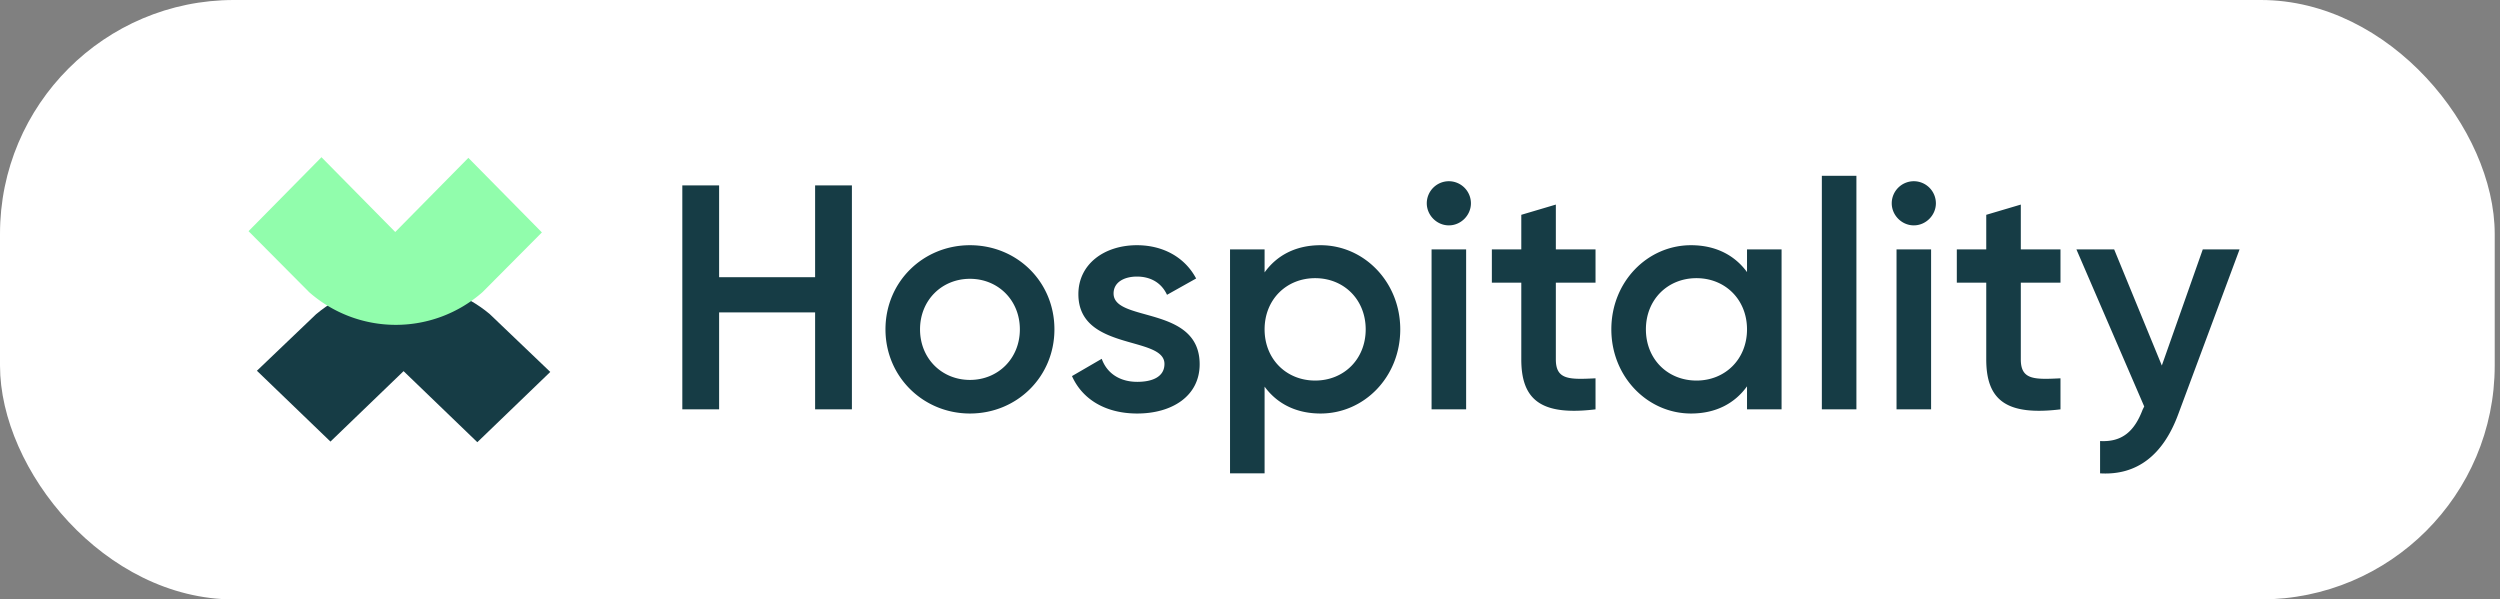 <?xml version="1.0" encoding="UTF-8"?>
<svg xmlns="http://www.w3.org/2000/svg" width="342" height="82" fill="none">
  <rect width="100%" height="100%" fill="#808080" stroke="none"/>
  <rect width="341.277" height="82" rx="32" fill="#fff"></rect>
  <path d="M67.006 42.971c-6.8-5.686-16.948-5.686-23.75 0l-8.11 7.748 10.077 9.706-.017-.017 10.003-9.635 10.09 9.72 9.978-9.612-8.276-7.91h.005z" fill="#163C45"></path>
  <path d="M42.273 39.951a17.952 17.952 0 0 0 23.75 0l8.108-8.156-10.075-10.216.016.017L54.07 31.738l-10.093-10.23L34 31.624l8.276 8.327h-.003z" fill="#91FDAC"></path>
  <path d="M111.507 25.36h5.034V56h-5.034V42.737H98.375V56h-5.034V25.36h5.034v12.562h13.132V25.36zm21.182 31.209c-6.391 0-11.556-5.034-11.556-11.512 0-6.522 5.165-11.512 11.556-11.512 6.435 0 11.556 4.99 11.556 11.512 0 6.478-5.121 11.512-11.556 11.512zm0-4.596c3.852 0 6.828-2.933 6.828-6.916 0-3.983-2.976-6.916-6.828-6.916-3.852 0-6.828 2.933-6.828 6.916 0 3.983 2.976 6.916 6.828 6.916zm19.649-11.819c0 3.984 11.775 1.576 11.775 9.674 0 4.377-3.809 6.741-8.536 6.741-4.377 0-7.529-1.97-8.929-5.121l4.07-2.364c.701 1.97 2.452 3.152 4.859 3.152 2.101 0 3.721-.7 3.721-2.452 0-3.895-11.775-1.707-11.775-9.542 0-4.114 3.545-6.697 8.01-6.697 3.59 0 6.566 1.663 8.098 4.552l-3.983 2.233c-.788-1.707-2.32-2.495-4.115-2.495-1.707 0-3.195.744-3.195 2.32zm28.318-6.609c5.953 0 10.899 5.034 10.899 11.512 0 6.522-4.946 11.512-10.899 11.512-3.415 0-5.997-1.4-7.66-3.677v11.862h-4.728v-30.64h4.728v3.152c1.663-2.32 4.245-3.721 7.66-3.721zm-.744 18.515c3.939 0 6.915-2.932 6.915-7.003 0-4.07-2.976-7.004-6.915-7.004-3.94 0-6.916 2.933-6.916 7.004 0 4.07 2.976 7.003 6.916 7.003zm18.291-21.229c-1.663 0-3.02-1.4-3.02-3.02a3.026 3.026 0 0 1 3.02-3.02 3.026 3.026 0 0 1 3.02 3.02c0 1.62-1.357 3.02-3.02 3.02zM195.839 56V34.114h4.728V56h-4.728zm22.429-17.334h-5.428v10.506c0 2.801 1.839 2.757 5.428 2.582V56c-7.266.875-10.155-1.138-10.155-6.828V38.666h-4.027v-4.552h4.027v-4.727l4.727-1.401v6.128h5.428v4.552zm20.724-4.552h4.727V56h-4.727v-3.152c-1.664 2.32-4.246 3.721-7.66 3.721-5.953 0-10.9-5.034-10.9-11.512 0-6.522 4.947-11.512 10.9-11.512 3.414 0 5.996 1.4 7.66 3.677v-3.108zm-6.916 17.947c3.939 0 6.916-2.933 6.916-7.004 0-4.07-2.977-7.004-6.916-7.004-3.94 0-6.916 2.933-6.916 7.004 0 4.07 2.976 7.003 6.916 7.003zM249.229 56V24.046h4.728V56h-4.728zm12.58-25.169c-1.663 0-3.02-1.4-3.02-3.02a3.026 3.026 0 0 1 3.02-3.02 3.027 3.027 0 0 1 3.021 3.02c0 1.62-1.357 3.02-3.021 3.02zM259.446 56V34.114h4.727V56h-4.727zm22.428-17.334h-5.427v10.506c0 2.801 1.838 2.757 5.427 2.582V56c-7.266.875-10.155-1.138-10.155-6.828V38.666h-4.027v-4.552h4.027v-4.727l4.728-1.401v6.128h5.427v4.552zm19.467-4.552h5.033L297.97 56.7c-2.057 5.56-5.646 8.36-10.68 8.054v-4.42c3.064.174 4.727-1.401 5.821-4.29l.219-.438-9.279-21.492h5.165l6.522 15.89 5.603-15.89z" fill="#163C45"></path>
</svg>
